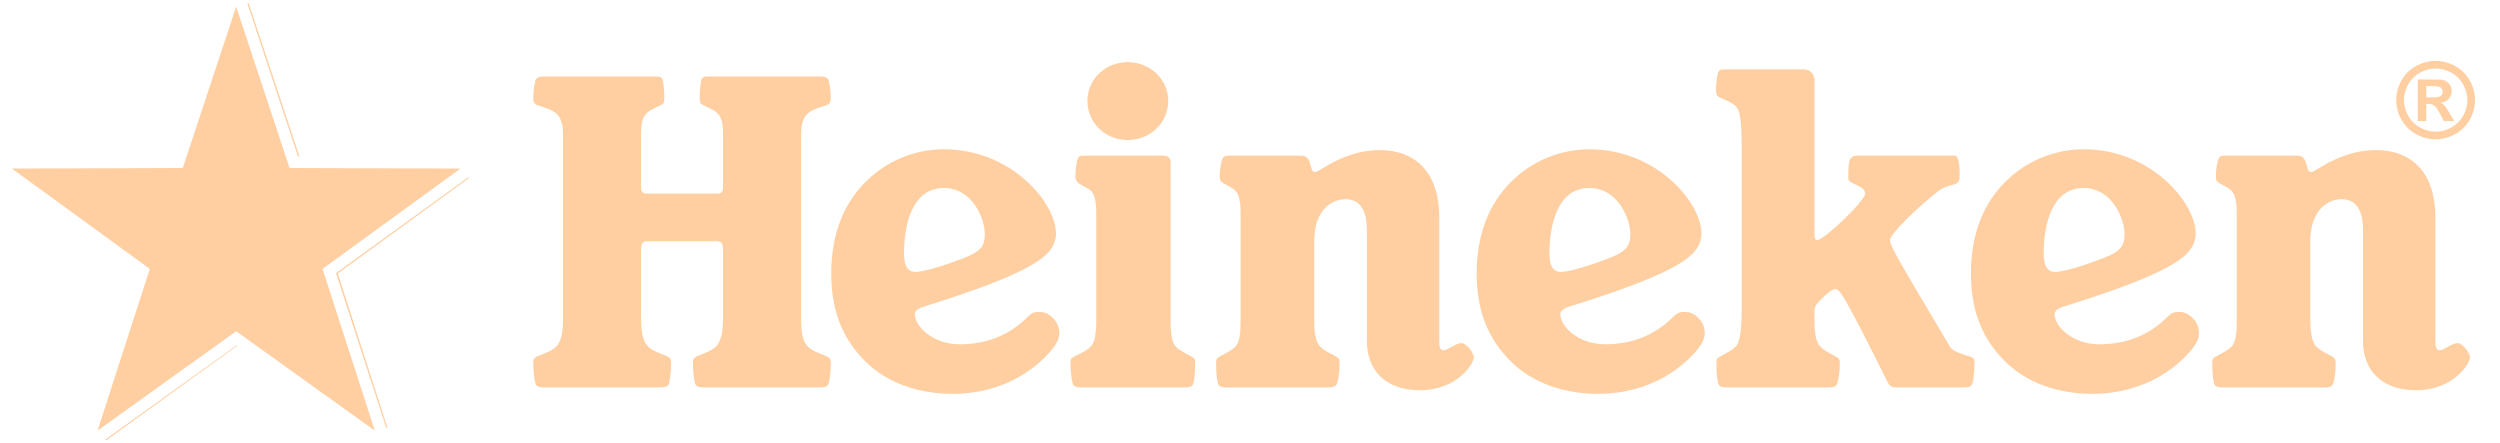 <svg width="203" height="36" viewBox="0 0 203 36" fill="none" xmlns="http://www.w3.org/2000/svg">
<g clip-path="url(#clip0_791_5595)">
<path d="M20.081 0.27L24.196 12.713H24.314L20.199 0.27H20.081ZM38.039 14.378L37.921 14.466L27.282 22.177L31.338 34.678L31.367 34.766L31.455 34.708L27.429 22.206L38.068 14.466L38.039 14.378ZM19.2 28.048L8.531 35.701L8.619 35.759L19.258 28.077L19.2 28.048Z" fill="#FFCFA2"/>
<path d="M79.969 18.999C79.969 20.2 79.447 20.557 77.488 21.237C75.92 21.823 74.713 22.082 74.353 22.082C73.699 22.082 73.407 21.595 73.407 20.589C73.407 18.188 74.091 15.267 76.638 15.267C78.99 15.267 79.969 17.799 79.969 18.999ZM54.497 29.481C54.497 29.286 54.466 29.157 54.368 29.059C54.106 28.799 53.127 28.638 52.637 28.15C52.279 27.793 52.049 27.177 52.049 25.749V20.264C52.049 19.841 52.148 19.583 52.572 19.583H58.189C58.614 19.583 58.711 19.841 58.711 20.264V25.749C58.711 27.177 58.483 27.793 58.123 28.15C57.633 28.638 56.654 28.799 56.393 29.059C56.294 29.157 56.262 29.286 56.262 29.481C56.262 30.323 56.393 31.169 56.523 31.298C56.654 31.429 56.85 31.46 57.275 31.46H66.451C66.875 31.46 67.07 31.429 67.202 31.298C67.332 31.169 67.464 30.323 67.464 29.481C67.464 29.286 67.43 29.157 67.332 29.059C67.104 28.833 66.091 28.638 65.6 28.15C65.243 27.793 65.047 27.112 65.047 26.008V10.853C65.047 10.075 65.243 9.554 65.536 9.264C66.059 8.744 67.104 8.646 67.332 8.418C67.43 8.321 67.464 8.127 67.464 7.965C67.464 7.381 67.332 6.504 67.202 6.375C67.07 6.245 66.941 6.211 66.451 6.211H57.6C57.242 6.211 57.111 6.245 57.014 6.343C56.916 6.44 56.817 7.121 56.817 7.997C56.817 8.159 56.85 8.354 56.916 8.418C57.078 8.582 57.895 8.841 58.222 9.166C58.581 9.523 58.711 9.912 58.711 11.015V15.331C58.711 15.494 58.548 15.72 58.32 15.72H52.442C52.212 15.72 52.049 15.494 52.049 15.331V11.015C52.049 9.912 52.179 9.523 52.539 9.166C52.866 8.841 53.682 8.582 53.845 8.418C53.911 8.354 53.944 8.159 53.944 7.997C53.944 7.121 53.845 6.44 53.748 6.343C53.65 6.245 53.519 6.211 53.16 6.211H44.311C43.821 6.211 43.69 6.245 43.559 6.375C43.429 6.504 43.298 7.381 43.298 7.965C43.298 8.127 43.331 8.321 43.429 8.418C43.657 8.646 44.703 8.744 45.224 9.264C45.518 9.554 45.715 10.075 45.715 10.853V26.008C45.715 27.112 45.518 27.793 45.16 28.15C44.669 28.638 43.657 28.833 43.429 29.059C43.331 29.157 43.298 29.286 43.298 29.481C43.298 30.323 43.429 31.169 43.559 31.298C43.69 31.429 43.821 31.46 44.311 31.46H53.487C53.911 31.46 54.106 31.429 54.238 31.298C54.368 31.169 54.497 30.323 54.497 29.481ZM84.835 29.027C85.781 28.086 86.012 27.533 86.012 27.079C86.012 26.592 85.88 26.203 85.489 25.814C85.063 25.392 84.706 25.326 84.378 25.326C83.92 25.326 83.724 25.456 83.431 25.749C81.995 27.177 80.165 27.955 77.945 27.955C75.692 27.955 74.287 26.463 74.287 25.52C74.287 25.262 74.516 25.034 75.103 24.872C81.374 22.924 83.986 21.627 84.966 20.653C85.52 20.134 85.748 19.517 85.748 18.966C85.748 16.5 82.158 12.119 76.638 12.119C74.353 12.119 72.035 13.026 70.304 14.747C68.574 16.468 67.496 18.901 67.496 22.212C67.496 25.392 68.508 27.599 70.271 29.351C72.035 31.104 74.581 31.98 77.358 31.98C80.198 31.98 82.876 30.974 84.835 29.027ZM95.056 13.221C95.056 12.801 94.827 12.637 94.468 12.637H88.165C87.806 12.637 87.677 12.637 87.576 12.768C87.447 12.898 87.318 13.774 87.318 14.359C87.318 14.52 87.383 14.649 87.447 14.747C87.676 15.039 88.165 15.136 88.591 15.494C88.884 15.786 89.016 16.403 89.016 17.343V26.008C89.016 27.112 88.884 27.826 88.557 28.15C88.067 28.638 87.251 28.864 87.023 29.091C86.958 29.157 86.925 29.286 86.925 29.514C86.925 30.357 87.056 31.169 87.186 31.298C87.285 31.395 87.447 31.46 87.806 31.46H96.2C96.558 31.46 96.722 31.395 96.819 31.298C96.95 31.169 97.047 30.357 97.047 29.514C97.047 29.286 97.016 29.157 96.95 29.091C96.722 28.864 95.971 28.638 95.48 28.15C95.155 27.826 95.056 27.112 95.056 26.008V13.221ZM91.562 5.044C89.767 5.044 88.296 6.44 88.296 8.193C88.296 9.977 89.767 11.373 91.562 11.373C93.391 11.373 94.861 9.977 94.861 8.193C94.861 6.44 93.391 5.044 91.562 5.044ZM116.87 17.668C116.87 14.033 114.976 12.184 112.004 12.184C110.599 12.184 109.098 12.637 107.595 13.547C107.073 13.872 106.91 13.969 106.779 13.969C106.256 13.969 106.616 12.637 105.668 12.637H99.922C99.562 12.637 99.465 12.637 99.334 12.768C99.171 12.93 99.04 13.774 99.04 14.359C99.04 14.52 99.073 14.649 99.171 14.747C99.432 15.008 99.922 15.104 100.313 15.494C100.608 15.786 100.737 16.403 100.737 17.343V26.008C100.737 27.112 100.639 27.826 100.313 28.15C99.856 28.604 99.073 28.864 98.844 29.091C98.779 29.157 98.745 29.286 98.745 29.514C98.745 30.357 98.844 31.169 98.975 31.298C99.073 31.395 99.268 31.46 99.628 31.46H107.857C108.249 31.46 108.378 31.395 108.476 31.298C108.64 31.136 108.772 30.357 108.772 29.514C108.772 29.286 108.738 29.157 108.672 29.091C108.412 28.833 107.661 28.604 107.204 28.15C106.877 27.826 106.715 27.112 106.715 26.008V19.616C106.715 16.987 108.182 16.176 109.261 16.176C110.371 16.176 110.992 16.987 110.992 18.705V27.697C110.992 30.098 112.527 31.687 115.303 31.687C118.371 31.687 119.677 29.481 119.677 29.027C119.677 28.638 119.058 27.858 118.666 27.858C118.208 27.858 117.555 28.442 117.228 28.442C117 28.442 116.87 28.28 116.87 27.761V17.668ZM177.379 29.027C178.326 28.086 178.554 27.533 178.554 27.079C178.554 26.592 178.425 26.203 178.033 25.814C177.607 25.392 177.247 25.326 176.922 25.326C176.465 25.326 176.268 25.456 175.974 25.749C174.538 27.177 172.71 27.955 170.489 27.955C168.236 27.955 166.832 26.463 166.832 25.52C166.832 25.262 167.06 25.034 167.647 24.872C173.917 22.924 176.529 21.627 177.51 20.653C178.065 20.134 178.293 19.517 178.293 18.966C178.293 16.5 174.701 12.119 169.183 12.119C166.895 12.119 164.578 13.026 162.846 14.747C161.117 16.468 160.039 18.901 160.039 22.212C160.039 25.392 161.051 27.599 162.814 29.351C164.578 31.104 167.126 31.98 169.9 31.98C172.742 31.98 175.421 30.974 177.379 29.027ZM172.513 18.999C172.513 20.2 171.991 20.557 170.032 21.237C168.465 21.823 167.256 22.082 166.895 22.082C166.244 22.082 165.949 21.595 165.949 20.589C165.949 18.188 166.635 15.267 169.183 15.267C171.533 15.267 172.513 17.799 172.513 18.999ZM137.246 29.027C138.192 28.086 138.423 27.533 138.423 27.079C138.423 26.592 138.291 26.203 137.899 25.814C137.475 25.392 137.116 25.326 136.79 25.326C136.33 25.326 136.136 25.456 135.842 25.749C134.405 27.177 132.576 27.955 130.355 27.955C128.103 27.955 126.698 26.463 126.698 25.52C126.698 25.262 126.927 25.034 127.515 24.872C133.785 22.924 136.397 21.627 137.376 20.653C137.932 20.134 138.16 19.517 138.16 18.966C138.16 16.5 134.569 12.119 129.049 12.119C126.764 12.119 124.445 13.026 122.715 14.747C120.984 16.468 119.906 18.901 119.906 22.212C119.906 25.392 120.919 27.599 122.681 29.351C124.445 31.104 126.993 31.98 129.769 31.98C132.609 31.98 135.287 30.974 137.246 29.027ZM132.381 18.999C132.381 20.2 131.858 20.557 129.899 21.237C128.331 21.823 127.124 22.082 126.764 22.082C126.11 22.082 125.817 21.595 125.817 20.589C125.817 18.188 126.503 15.267 129.049 15.267C131.4 15.267 132.381 17.799 132.381 18.999ZM197.754 17.668C197.754 14.033 195.861 12.184 192.891 12.184C191.486 12.184 189.983 12.637 188.482 13.547C187.959 13.872 187.794 13.969 187.666 13.969C187.143 13.969 187.502 12.637 186.555 12.637H180.809C180.449 12.637 180.35 12.637 180.22 12.768C180.056 12.93 179.926 13.774 179.926 14.359C179.926 14.52 179.959 14.649 180.056 14.747C180.318 15.008 180.809 15.104 181.2 15.494C181.493 15.786 181.625 16.403 181.625 17.343V26.008C181.625 27.112 181.526 27.826 181.2 28.15C180.742 28.604 179.959 28.864 179.731 29.091C179.665 29.157 179.632 29.286 179.632 29.514C179.632 30.357 179.731 31.169 179.859 31.298C179.959 31.395 180.155 31.46 180.514 31.46H188.742C189.135 31.46 189.265 31.395 189.364 31.298C189.527 31.136 189.656 30.357 189.656 29.514C189.656 29.286 189.625 29.157 189.559 29.091C189.298 28.833 188.547 28.604 188.089 28.15C187.763 27.826 187.598 27.112 187.598 26.008V19.616C187.598 16.987 189.069 16.176 190.147 16.176C191.258 16.176 191.877 16.987 191.877 18.705V27.697C191.877 30.098 193.413 31.687 196.188 31.687C199.258 31.687 200.564 29.481 200.564 29.027C200.564 28.638 199.943 27.858 199.552 27.858C199.094 27.858 198.442 28.442 198.115 28.442C197.886 28.442 197.754 28.28 197.754 27.761V17.668ZM146.486 5.628H140.218C139.825 5.628 139.662 5.628 139.565 5.792C139.434 5.953 139.335 6.765 139.335 7.316C139.335 7.51 139.369 7.64 139.434 7.77C139.662 7.997 140.545 8.224 140.936 8.614C141.262 8.939 141.426 9.588 141.426 12.053V25.034C141.426 27.21 141.198 27.891 140.936 28.15C140.479 28.604 139.696 28.864 139.466 29.091C139.402 29.157 139.369 29.286 139.369 29.514C139.369 30.357 139.466 31.169 139.597 31.298C139.696 31.395 139.825 31.46 140.251 31.46H148.447C148.872 31.46 149.001 31.395 149.1 31.298C149.23 31.169 149.393 30.357 149.393 29.514C149.393 29.286 149.362 29.157 149.263 29.091C149.035 28.864 148.251 28.604 147.825 28.15C147.468 27.826 147.336 27.112 147.336 26.008V25.262C147.336 24.84 147.468 24.71 148.186 23.996C148.512 23.705 148.805 23.478 149.035 23.478C149.362 23.478 149.622 23.705 153.214 30.909C153.442 31.363 153.54 31.46 154.128 31.46H159.45C159.842 31.46 159.974 31.395 160.072 31.298C160.202 31.169 160.333 30.357 160.333 29.514C160.333 29.286 160.301 29.157 160.234 29.091C160.006 28.864 158.635 28.702 158.341 28.15C153.607 20.2 153.475 19.939 153.475 19.453C153.475 19.031 155.566 16.955 157.296 15.592C158.407 14.716 159.124 15.299 159.124 14.261C159.124 13.06 158.962 12.637 158.733 12.637H150.831C150.145 12.637 150.08 13.026 150.08 14.488C150.08 14.974 151.451 15.039 151.451 15.72C151.451 16.304 148.12 19.486 147.565 19.486C147.369 19.486 147.336 19.356 147.336 18.804V6.537C147.336 6.017 146.976 5.628 146.486 5.628Z" fill="#FFCFA2"/>
<path d="M19.177 0.538L23.512 13.641L37.39 13.689L26.191 21.835L30.433 34.967L19.177 26.899L7.921 34.967L12.163 21.835L0.964 13.689L14.842 13.641L19.177 0.538Z" fill="#FFCFA2"/>
<path d="M197.771 4.944C198.32 4.944 198.847 5.082 199.351 5.356C199.855 5.627 200.251 6.018 200.538 6.527C200.828 7.037 200.973 7.57 200.973 8.126C200.973 8.68 200.83 9.209 200.546 9.713C200.265 10.214 199.871 10.606 199.363 10.889C198.859 11.168 198.328 11.308 197.771 11.308C197.214 11.308 196.681 11.168 196.174 10.889C195.67 10.606 195.276 10.214 194.991 9.713C194.71 9.209 194.569 8.68 194.569 8.126C194.569 7.57 194.713 7.037 195 6.527C195.29 6.018 195.687 5.627 196.191 5.356C196.695 5.082 197.222 4.944 197.771 4.944ZM197.776 5.568C197.335 5.568 196.913 5.677 196.509 5.896C196.105 6.114 195.786 6.429 195.552 6.839C195.321 7.248 195.205 7.678 195.205 8.126C195.205 8.572 195.318 8.997 195.544 9.401C195.772 9.806 196.09 10.121 196.497 10.348C196.904 10.576 197.33 10.689 197.776 10.689C198.224 10.689 198.651 10.576 199.055 10.348C199.461 10.121 199.779 9.806 200.008 9.401C200.236 8.997 200.35 8.572 200.35 8.126C200.35 7.678 200.233 7.248 199.999 6.839C199.768 6.429 199.449 6.114 199.042 5.896C198.638 5.677 198.216 5.568 197.776 5.568ZM196.325 9.829V6.452H197.015C197.661 6.452 198.024 6.455 198.102 6.461C198.33 6.48 198.507 6.526 198.633 6.598C198.761 6.667 198.867 6.775 198.95 6.922C199.037 7.066 199.08 7.226 199.08 7.404C199.08 7.647 198.999 7.856 198.837 8.031C198.678 8.202 198.454 8.309 198.164 8.351C198.267 8.389 198.347 8.432 198.403 8.479C198.458 8.524 198.535 8.61 198.633 8.737C198.658 8.77 198.741 8.907 198.883 9.148L199.285 9.829H198.432L198.148 9.281C197.955 8.913 197.797 8.682 197.671 8.587C197.546 8.491 197.387 8.442 197.195 8.442H197.015V9.829L196.325 9.829ZM197.015 7.91H197.295C197.693 7.91 197.94 7.895 198.035 7.865C198.132 7.834 198.209 7.782 198.265 7.707C198.32 7.629 198.348 7.542 198.348 7.445C198.348 7.351 198.32 7.268 198.265 7.196C198.212 7.121 198.135 7.069 198.035 7.038C197.934 7.005 197.688 6.988 197.295 6.988H197.015V7.91Z" fill="#FFCFA2"/>
</g>
<defs>
<clipPath id="clip0_791_5595">
<rect width="201.268" height="35.518" fill="white" transform="translate(0.964 0.241)"/>
</clipPath>
</defs>
</svg>
